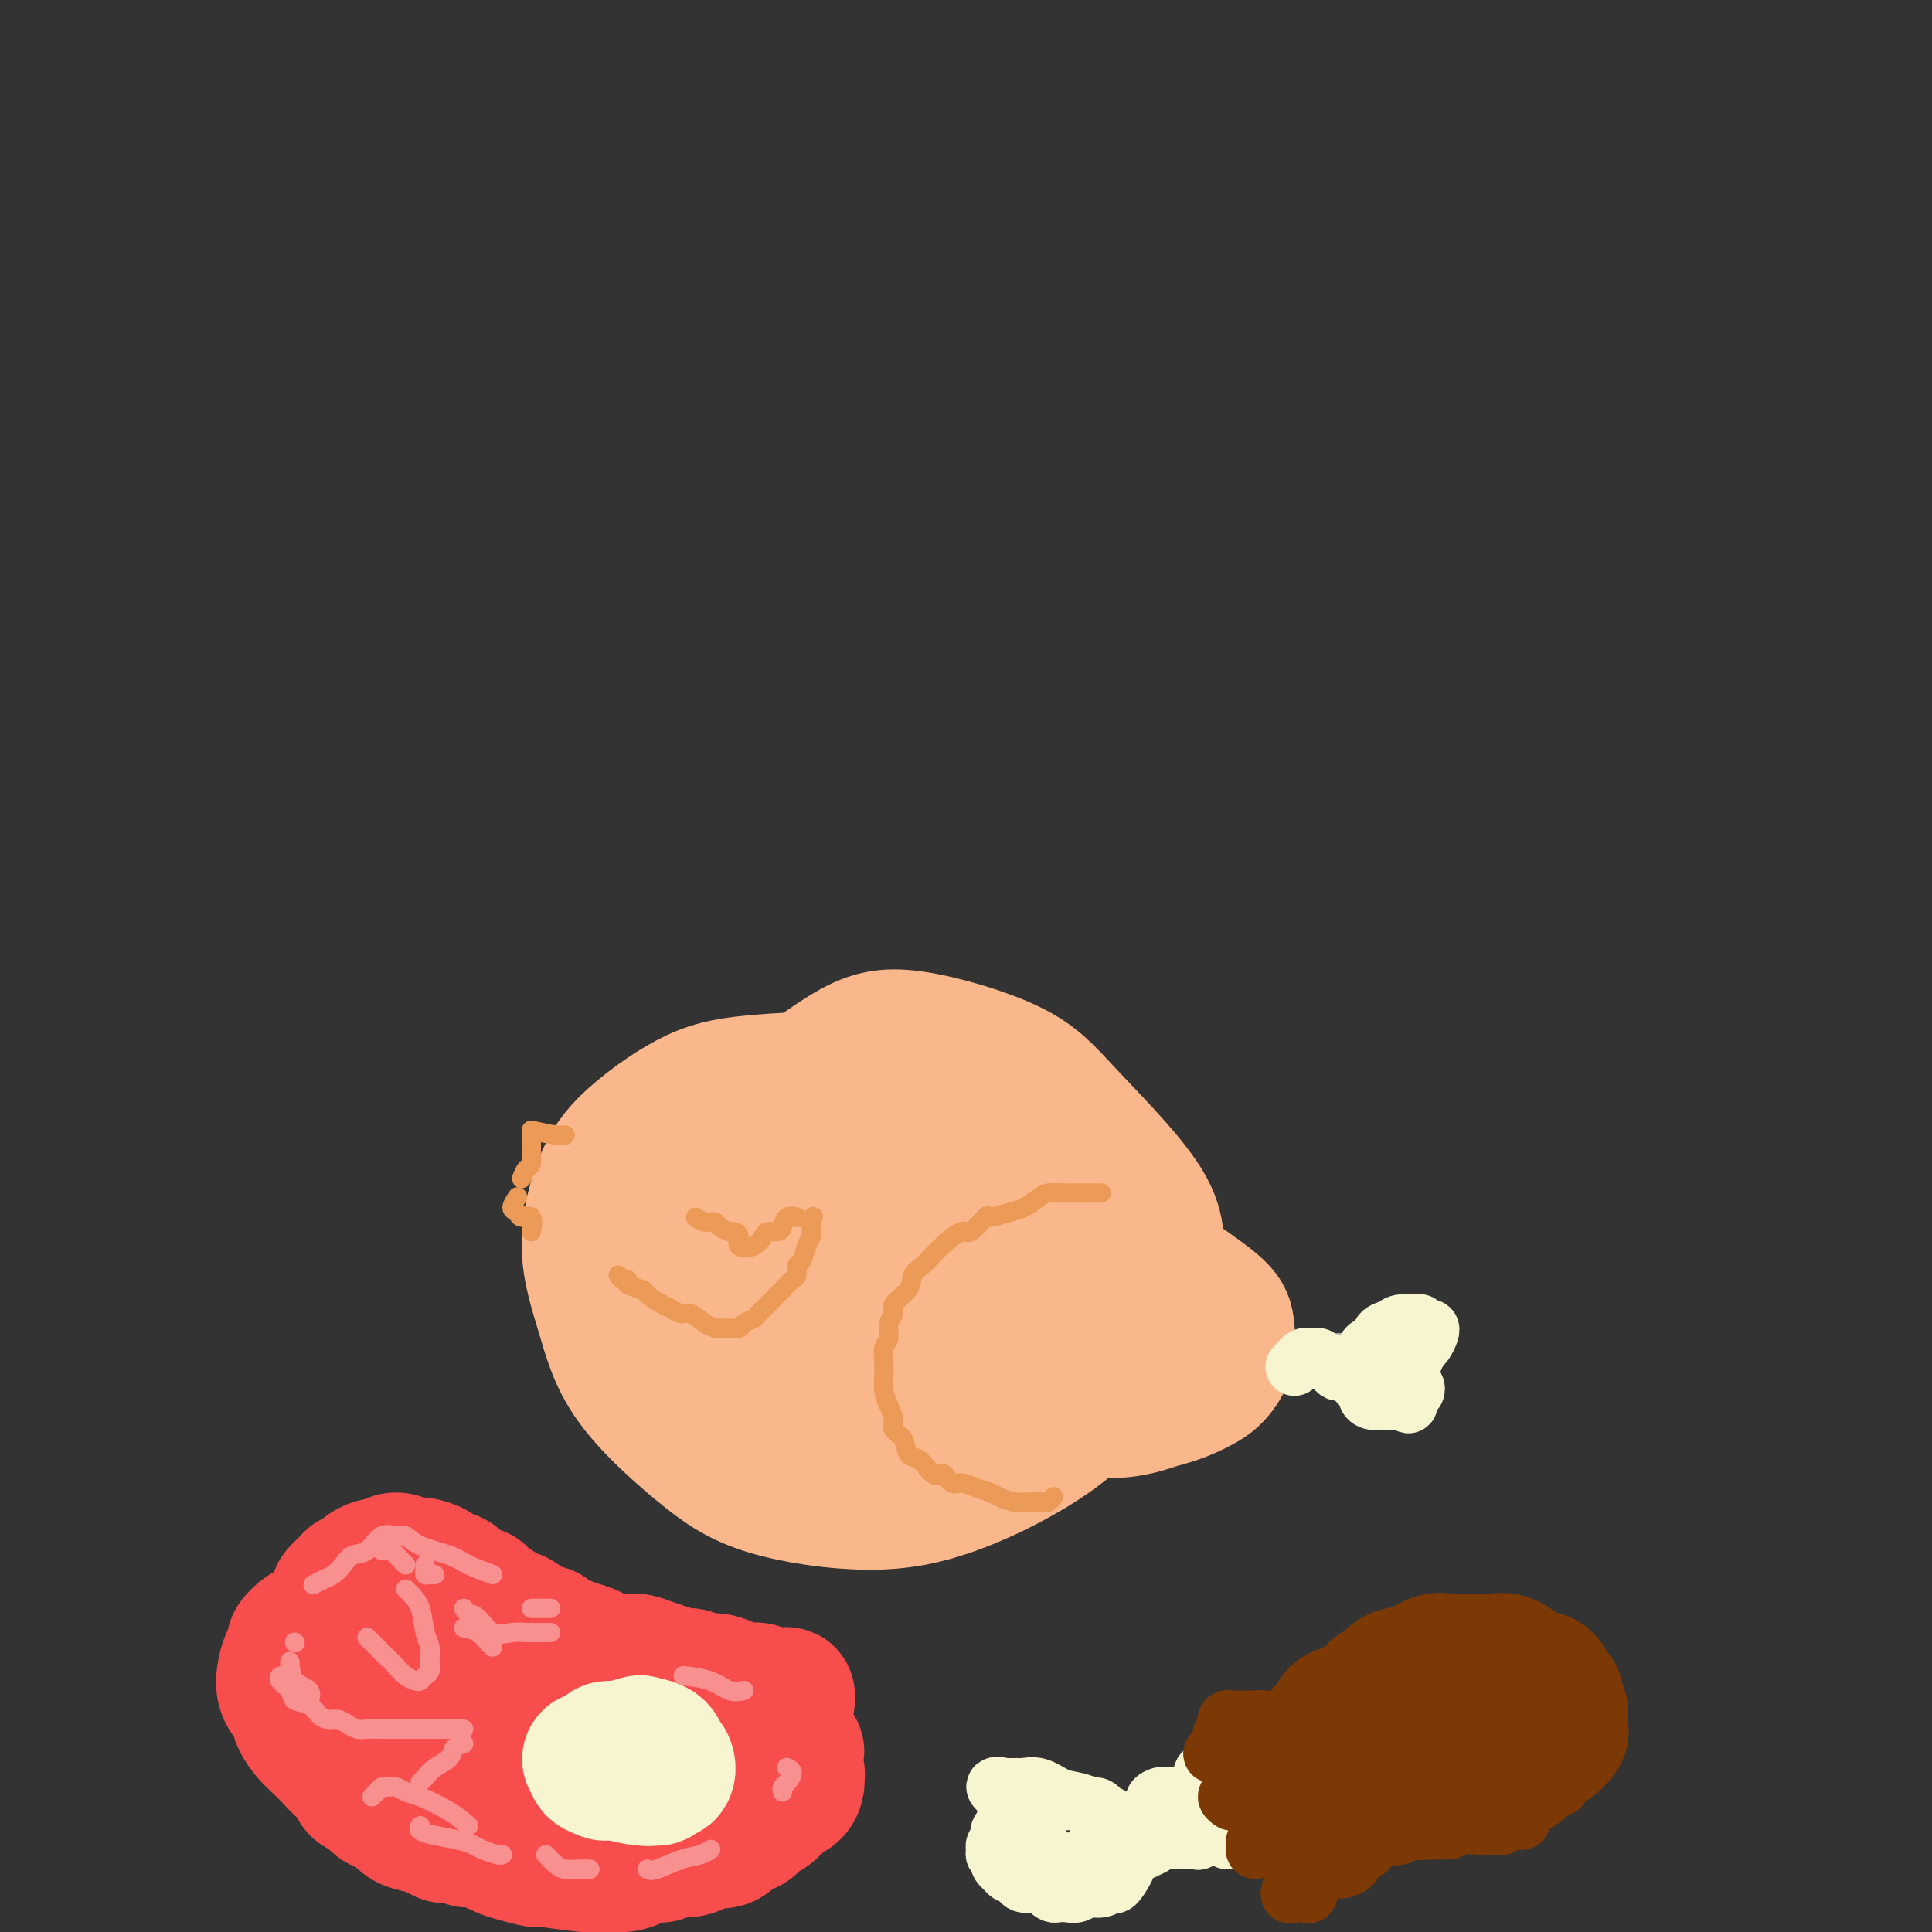 <svg viewBox='0 0 400 400' version='1.1' xmlns='http://www.w3.org/2000/svg' xmlns:xlink='http://www.w3.org/1999/xlink'><rect x="0" y="0" width="400" height="400" fill="#333333" stroke="none"/><g fill='none' stroke='rgb(251,183,140)' stroke-width='28' stroke-linecap='round' stroke-linejoin='round'><path d='M143,267c-0.230,0.248 -0.461,0.496 0,3c0.461,2.504 1.613,7.265 3,11c1.387,3.735 3.007,6.444 7,9c3.993,2.556 10.357,4.960 15,6c4.643,1.040 7.566,0.715 11,0c3.434,-0.715 7.380,-1.820 12,-5c4.620,-3.180 9.914,-8.435 14,-13c4.086,-4.565 6.963,-8.440 10,-12c3.037,-3.560 6.234,-6.806 8,-10c1.766,-3.194 2.100,-6.335 2,-9c-0.100,-2.665 -0.633,-4.855 -3,-7c-2.367,-2.145 -6.567,-4.244 -11,-6c-4.433,-1.756 -9.100,-3.168 -14,-5c-4.900,-1.832 -10.032,-4.083 -17,-5c-6.968,-0.917 -15.772,-0.499 -22,0c-6.228,0.499 -9.881,1.078 -14,3c-4.119,1.922 -8.704,5.185 -12,8c-3.296,2.815 -5.302,5.181 -7,9c-1.698,3.819 -3.086,9.091 -3,14c0.086,4.909 1.646,9.454 3,14c1.354,4.546 2.501,9.093 6,14c3.499,4.907 9.351,10.175 14,14c4.649,3.825 8.097,6.208 14,8c5.903,1.792 14.262,2.991 21,3c6.738,0.009 11.855,-1.174 17,-3c5.145,-1.826 10.319,-4.295 15,-7c4.681,-2.705 8.870,-5.645 12,-9c3.130,-3.355 5.200,-7.126 7,-12c1.800,-4.874 3.331,-10.851 3,-16c-0.331,-5.149 -2.523,-9.471 -5,-14c-2.477,-4.529 -5.238,-9.264 -8,-14'/><path d='M221,236c-3.962,-6.035 -7.367,-7.124 -11,-9c-3.633,-1.876 -7.495,-4.539 -13,-6c-5.505,-1.461 -12.652,-1.721 -18,-1c-5.348,0.721 -8.897,2.421 -13,4c-4.103,1.579 -8.761,3.037 -13,6c-4.239,2.963 -8.061,7.432 -11,11c-2.939,3.568 -4.996,6.237 -6,11c-1.004,4.763 -0.953,11.621 0,17c0.953,5.379 2.810,9.281 5,13c2.190,3.719 4.712,7.256 8,10c3.288,2.744 7.342,4.695 13,6c5.658,1.305 12.921,1.963 19,2c6.079,0.037 10.974,-0.548 16,-2c5.026,-1.452 10.182,-3.771 15,-6c4.818,-2.229 9.298,-4.369 13,-7c3.702,-2.631 6.625,-5.755 9,-10c2.375,-4.245 4.201,-9.612 5,-14c0.799,-4.388 0.572,-7.798 -3,-13c-3.572,-5.202 -10.490,-12.198 -15,-17c-4.510,-4.802 -6.614,-7.410 -12,-10c-5.386,-2.590 -14.055,-5.160 -20,-6c-5.945,-0.840 -9.165,0.052 -14,3c-4.835,2.948 -11.286,7.953 -16,12c-4.714,4.047 -7.693,7.138 -10,11c-2.307,3.862 -3.942,8.497 -4,14c-0.058,5.503 1.463,11.873 3,17c1.537,5.127 3.091,9.009 6,12c2.909,2.991 7.171,5.090 11,6c3.829,0.910 7.223,0.630 11,0c3.777,-0.630 7.936,-1.608 12,-4c4.064,-2.392 8.032,-6.196 12,-10'/><path d='M200,276c2.984,-3.193 4.445,-6.177 6,-9c1.555,-2.823 3.203,-5.486 2,-9c-1.203,-3.514 -5.258,-7.879 -9,-11c-3.742,-3.121 -7.170,-4.999 -11,-6c-3.830,-1.001 -8.061,-1.124 -12,1c-3.939,2.124 -7.587,6.495 -10,10c-2.413,3.505 -3.592,6.146 -4,9c-0.408,2.854 -0.044,5.923 1,8c1.044,2.077 2.770,3.162 6,4c3.230,0.838 7.965,1.429 12,1c4.035,-0.429 7.368,-1.877 10,-3c2.632,-1.123 4.561,-1.922 6,-3c1.439,-1.078 2.387,-2.434 3,-3c0.613,-0.566 0.891,-0.343 0,-1c-0.891,-0.657 -2.951,-2.195 -4,-3c-1.049,-0.805 -1.085,-0.876 -3,0c-1.915,0.876 -5.707,2.700 -8,5c-2.293,2.300 -3.087,5.075 -4,7c-0.913,1.925 -1.946,2.999 -2,4c-0.054,1.001 0.872,1.928 2,3c1.128,1.072 2.457,2.289 4,3c1.543,0.711 3.298,0.918 4,1c0.702,0.082 0.351,0.041 0,0'/><path d='M213,267c-2.001,1.123 -4.003,2.247 -6,3c-1.997,0.753 -3.990,1.136 -5,2c-1.010,0.864 -1.036,2.207 -1,4c0.036,1.793 0.134,4.034 2,6c1.866,1.966 5.501,3.656 9,5c3.499,1.344 6.864,2.340 10,3c3.136,0.660 6.043,0.982 9,1c2.957,0.018 5.962,-0.268 9,-1c3.038,-0.732 6.108,-1.910 8,-3c1.892,-1.090 2.606,-2.091 3,-3c0.394,-0.909 0.468,-1.725 0,-3c-0.468,-1.275 -1.478,-3.009 -3,-5c-1.522,-1.991 -3.554,-4.240 -7,-6c-3.446,-1.760 -8.305,-3.030 -12,-4c-3.695,-0.970 -6.227,-1.641 -9,-2c-2.773,-0.359 -5.787,-0.408 -9,0c-3.213,0.408 -6.624,1.273 -9,2c-2.376,0.727 -3.718,1.318 -5,2c-1.282,0.682 -2.506,1.457 -3,3c-0.494,1.543 -0.260,3.855 1,6c1.260,2.145 3.544,4.125 6,6c2.456,1.875 5.084,3.646 8,5c2.916,1.354 6.122,2.292 10,3c3.878,0.708 8.430,1.188 12,1c3.570,-0.188 6.158,-1.043 9,-2c2.842,-0.957 5.937,-2.014 8,-3c2.063,-0.986 3.094,-1.899 4,-3c0.906,-1.101 1.686,-2.388 2,-4c0.314,-1.612 0.161,-3.549 0,-5c-0.161,-1.451 -0.332,-2.414 -2,-4c-1.668,-1.586 -4.834,-3.793 -8,-6'/><path d='M244,265c-2.838,-1.557 -5.931,-2.451 -9,-3c-3.069,-0.549 -6.112,-0.754 -10,-1c-3.888,-0.246 -8.621,-0.532 -12,0c-3.379,0.532 -5.406,1.882 -7,3c-1.594,1.118 -2.756,2.005 -4,3c-1.244,0.995 -2.570,2.100 -3,3c-0.430,0.900 0.036,1.597 1,3c0.964,1.403 2.427,3.514 4,5c1.573,1.486 3.257,2.347 5,3c1.743,0.653 3.546,1.099 5,1c1.454,-0.099 2.558,-0.743 3,-1c0.442,-0.257 0.221,-0.129 0,0'/></g>
<g fill='none' stroke='rgb(186,187,187)' stroke-width='4' stroke-linecap='round' stroke-linejoin='round'><path d='M268,283c0.464,0.424 0.928,0.848 1,1c0.072,0.152 -0.247,0.030 0,0c0.247,-0.030 1.060,0.030 2,0c0.940,-0.030 2.007,-0.150 3,0c0.993,0.150 1.914,0.569 3,1c1.086,0.431 2.338,0.874 3,1c0.662,0.126 0.733,-0.065 1,0c0.267,0.065 0.728,0.385 1,0c0.272,-0.385 0.353,-1.476 0,-2c-0.353,-0.524 -1.141,-0.480 -2,-1c-0.859,-0.520 -1.790,-1.603 -3,-2c-1.210,-0.397 -2.699,-0.106 -4,0c-1.301,0.106 -2.412,0.029 -3,0c-0.588,-0.029 -0.652,-0.009 -1,0c-0.348,0.009 -0.980,0.007 -1,0c-0.020,-0.007 0.574,-0.020 1,0c0.426,0.020 0.686,0.072 1,0c0.314,-0.072 0.682,-0.267 2,0c1.318,0.267 3.587,0.997 5,1c1.413,0.003 1.970,-0.720 3,-1c1.030,-0.280 2.533,-0.117 3,0c0.467,0.117 -0.104,0.189 0,0c0.104,-0.189 0.882,-0.639 1,-1c0.118,-0.361 -0.423,-0.633 -1,-1c-0.577,-0.367 -1.189,-0.827 -2,-1c-0.811,-0.173 -1.819,-0.057 -3,0c-1.181,0.057 -2.535,0.057 -4,0c-1.465,-0.057 -3.042,-0.170 -4,0c-0.958,0.170 -1.296,0.623 -2,1c-0.704,0.377 -1.772,0.679 -2,1c-0.228,0.321 0.386,0.660 1,1'/><path d='M267,281c-2.051,0.414 -0.180,-0.051 1,0c1.180,0.051 1.669,0.618 3,1c1.331,0.382 3.505,0.578 5,1c1.495,0.422 2.311,1.070 3,1c0.689,-0.070 1.252,-0.859 2,-1c0.748,-0.141 1.680,0.365 2,0c0.320,-0.365 0.027,-1.601 0,-2c-0.027,-0.399 0.210,0.041 0,0c-0.210,-0.041 -0.869,-0.561 -2,-1c-1.131,-0.439 -2.734,-0.797 -4,-1c-1.266,-0.203 -2.195,-0.250 -3,0c-0.805,0.250 -1.486,0.798 -2,1c-0.514,0.202 -0.861,0.058 -1,0c-0.139,-0.058 -0.069,-0.029 0,0'/><path d='M289,278c-0.033,-0.090 -0.066,-0.180 0,0c0.066,0.180 0.231,0.630 0,1c-0.231,0.370 -0.857,0.661 -1,1c-0.143,0.339 0.198,0.725 0,1c-0.198,0.275 -0.936,0.438 -1,1c-0.064,0.562 0.546,1.523 1,2c0.454,0.477 0.752,0.470 1,1c0.248,0.530 0.446,1.597 1,2c0.554,0.403 1.466,0.143 2,0c0.534,-0.143 0.692,-0.170 1,0c0.308,0.170 0.765,0.536 1,0c0.235,-0.536 0.247,-1.973 0,-3c-0.247,-1.027 -0.753,-1.645 -1,-2c-0.247,-0.355 -0.234,-0.448 -1,-1c-0.766,-0.552 -2.312,-1.565 -3,-2c-0.688,-0.435 -0.517,-0.294 -1,0c-0.483,0.294 -1.620,0.741 -2,1c-0.380,0.259 -0.001,0.331 0,1c0.001,0.669 -0.374,1.935 0,3c0.374,1.065 1.497,1.928 2,3c0.503,1.072 0.387,2.353 1,3c0.613,0.647 1.955,0.662 3,1c1.045,0.338 1.794,1.000 2,1c0.206,0.000 -0.132,-0.662 0,-1c0.132,-0.338 0.735,-0.353 1,-1c0.265,-0.647 0.191,-1.925 0,-3c-0.191,-1.075 -0.499,-1.945 -1,-3c-0.501,-1.055 -1.196,-2.293 -2,-3c-0.804,-0.707 -1.716,-0.883 -3,-1c-1.284,-0.117 -2.938,-0.176 -4,0c-1.062,0.176 -1.531,0.588 -2,1'/><path d='M283,281c-1.549,0.172 -0.922,0.603 -1,1c-0.078,0.397 -0.861,0.762 -1,1c-0.139,0.238 0.367,0.351 1,1c0.633,0.649 1.393,1.834 2,3c0.607,1.166 1.062,2.311 2,3c0.938,0.689 2.358,0.921 3,1c0.642,0.079 0.507,0.004 1,0c0.493,-0.004 1.613,0.062 2,0c0.387,-0.062 0.040,-0.251 0,-1c-0.040,-0.749 0.226,-2.058 0,-3c-0.226,-0.942 -0.946,-1.515 -2,-2c-1.054,-0.485 -2.442,-0.881 -3,-1c-0.558,-0.119 -0.285,0.037 -1,0c-0.715,-0.037 -2.419,-0.269 -3,0c-0.581,0.269 -0.038,1.038 0,2c0.038,0.962 -0.428,2.116 0,3c0.428,0.884 1.750,1.498 3,2c1.250,0.502 2.427,0.893 3,1c0.573,0.107 0.541,-0.070 1,0c0.459,0.070 1.410,0.387 2,0c0.590,-0.387 0.821,-1.477 1,-2c0.179,-0.523 0.307,-0.480 0,-1c-0.307,-0.520 -1.049,-1.603 -2,-2c-0.951,-0.397 -2.111,-0.106 -3,0c-0.889,0.106 -1.509,0.029 -2,0c-0.491,-0.029 -0.855,-0.008 -1,0c-0.145,0.008 -0.073,0.004 0,0'/><path d='M288,279c-0.684,0.310 -1.367,0.619 -2,1c-0.633,0.381 -1.214,0.832 -1,1c0.214,0.168 1.224,0.051 2,0c0.776,-0.051 1.318,-0.037 2,0c0.682,0.037 1.504,0.097 2,0c0.496,-0.097 0.667,-0.352 1,-1c0.333,-0.648 0.828,-1.690 1,-2c0.172,-0.310 0.020,0.112 0,0c-0.020,-0.112 0.093,-0.758 0,-1c-0.093,-0.242 -0.393,-0.078 -1,0c-0.607,0.078 -1.522,0.072 -2,0c-0.478,-0.072 -0.518,-0.209 -1,0c-0.482,0.209 -1.405,0.763 -2,1c-0.595,0.237 -0.861,0.157 -1,0c-0.139,-0.157 -0.150,-0.391 0,0c0.150,0.391 0.460,1.408 1,2c0.540,0.592 1.310,0.758 2,1c0.690,0.242 1.299,0.559 2,1c0.701,0.441 1.495,1.005 2,1c0.505,-0.005 0.721,-0.578 1,-1c0.279,-0.422 0.622,-0.691 1,-1c0.378,-0.309 0.790,-0.658 1,-1c0.210,-0.342 0.218,-0.676 0,-1c-0.218,-0.324 -0.661,-0.636 -1,-1c-0.339,-0.364 -0.576,-0.778 -1,-1c-0.424,-0.222 -1.037,-0.252 -2,0c-0.963,0.252 -2.275,0.786 -3,1c-0.725,0.214 -0.862,0.107 -1,0'/><path d='M288,278c-1.533,-0.049 -1.866,-0.171 -2,0c-0.134,0.171 -0.067,0.635 0,1c0.067,0.365 0.136,0.631 0,1c-0.136,0.369 -0.478,0.842 0,1c0.478,0.158 1.774,0.000 3,0c1.226,-0.000 2.381,0.158 3,0c0.619,-0.158 0.701,-0.630 1,-1c0.299,-0.370 0.817,-0.636 1,-1c0.183,-0.364 0.033,-0.827 0,-1c-0.033,-0.173 0.051,-0.058 0,0c-0.051,0.058 -0.238,0.058 -1,0c-0.762,-0.058 -2.099,-0.173 -3,0c-0.901,0.173 -1.365,0.634 -2,1c-0.635,0.366 -1.440,0.637 -2,1c-0.560,0.363 -0.874,0.818 -1,1c-0.126,0.182 -0.063,0.091 0,0'/></g>
<g fill='none' stroke='rgb(236,154,87)' stroke-width='4' stroke-linecap='round' stroke-linejoin='round'><path d='M228,247c-1.503,0.001 -3.007,0.002 -4,0c-0.993,-0.002 -1.477,-0.008 -2,0c-0.523,0.008 -1.086,0.029 -2,0c-0.914,-0.029 -2.179,-0.108 -3,0c-0.821,0.108 -1.198,0.404 -2,1c-0.802,0.596 -2.029,1.492 -3,2c-0.971,0.508 -1.686,0.627 -3,1c-1.314,0.373 -3.227,0.999 -4,1c-0.773,0.001 -0.406,-0.625 -1,0c-0.594,0.625 -2.151,2.499 -3,3c-0.849,0.501 -0.991,-0.372 -2,0c-1.009,0.372 -2.884,1.989 -4,3c-1.116,1.011 -1.474,1.415 -2,2c-0.526,0.585 -1.222,1.350 -2,2c-0.778,0.650 -1.638,1.184 -2,2c-0.362,0.816 -0.225,1.913 -1,3c-0.775,1.087 -2.460,2.163 -3,3c-0.540,0.837 0.065,1.434 0,2c-0.065,0.566 -0.802,1.099 -1,2c-0.198,0.901 0.142,2.170 0,3c-0.142,0.830 -0.768,1.222 -1,2c-0.232,0.778 -0.072,1.941 0,3c0.072,1.059 0.056,2.013 0,3c-0.056,0.987 -0.152,2.006 0,3c0.152,0.994 0.551,1.962 1,3c0.449,1.038 0.949,2.147 1,3c0.051,0.853 -0.348,1.450 0,2c0.348,0.550 1.444,1.055 2,2c0.556,0.945 0.573,2.331 1,3c0.427,0.669 1.265,0.620 2,1c0.735,0.380 1.368,1.190 2,2'/><path d='M192,304c1.973,2.577 2.405,1.019 3,1c0.595,-0.019 1.352,1.500 2,2c0.648,0.500 1.189,-0.020 2,0c0.811,0.020 1.894,0.580 3,1c1.106,0.420 2.235,0.701 3,1c0.765,0.299 1.164,0.616 2,1c0.836,0.384 2.108,0.836 3,1c0.892,0.164 1.406,0.040 2,0c0.594,-0.040 1.270,0.003 2,0c0.730,-0.003 1.515,-0.052 2,0c0.485,0.052 0.669,0.206 1,0c0.331,-0.206 0.809,-0.773 1,-1c0.191,-0.227 0.096,-0.113 0,0'/><path d='M128,264c0.286,0.446 0.571,0.892 1,1c0.429,0.108 1.000,-0.122 1,0c-0.000,0.122 -0.572,0.596 0,1c0.572,0.404 2.289,0.740 3,1c0.711,0.260 0.416,0.446 1,1c0.584,0.554 2.047,1.475 3,2c0.953,0.525 1.397,0.652 2,1c0.603,0.348 1.364,0.916 2,1c0.636,0.084 1.145,-0.317 2,0c0.855,0.317 2.055,1.353 3,2c0.945,0.647 1.633,0.906 2,1c0.367,0.094 0.412,0.022 1,0c0.588,-0.022 1.720,0.005 2,0c0.280,-0.005 -0.290,-0.043 0,0c0.290,0.043 1.440,0.166 2,0c0.560,-0.166 0.530,-0.621 1,-1c0.470,-0.379 1.439,-0.683 2,-1c0.561,-0.317 0.713,-0.647 1,-1c0.287,-0.353 0.710,-0.729 1,-1c0.290,-0.271 0.446,-0.439 1,-1c0.554,-0.561 1.507,-1.517 2,-2c0.493,-0.483 0.528,-0.495 1,-1c0.472,-0.505 1.383,-1.504 2,-2c0.617,-0.496 0.940,-0.490 1,-1c0.060,-0.510 -0.141,-1.536 0,-2c0.141,-0.464 0.626,-0.365 1,-1c0.374,-0.635 0.636,-2.005 1,-3c0.364,-0.995 0.829,-1.614 1,-2c0.171,-0.386 0.049,-0.539 0,-1c-0.049,-0.461 -0.024,-1.231 0,-2'/><path d='M168,253c0.667,-2.000 0.333,-1.000 0,0'/><path d='M144,252c0.634,0.445 1.269,0.889 2,1c0.731,0.111 1.559,-0.112 2,0c0.441,0.112 0.494,0.559 1,1c0.506,0.441 1.466,0.876 2,1c0.534,0.124 0.644,-0.064 1,0c0.356,0.064 0.959,0.381 1,1c0.041,0.619 -0.480,1.539 0,2c0.480,0.461 1.960,0.461 3,0c1.040,-0.461 1.639,-1.385 2,-2c0.361,-0.615 0.482,-0.921 1,-1c0.518,-0.079 1.432,0.070 2,0c0.568,-0.070 0.792,-0.359 1,-1c0.208,-0.641 0.402,-1.634 1,-2c0.598,-0.366 1.599,-0.105 2,0c0.401,0.105 0.200,0.052 0,0'/><path d='M110,255c0.206,-1.294 0.413,-2.589 0,-3c-0.413,-0.411 -1.445,0.061 -2,0c-0.555,-0.061 -0.633,-0.656 -1,-1c-0.367,-0.344 -1.022,-0.439 -1,-1c0.022,-0.561 0.721,-1.589 1,-2c0.279,-0.411 0.140,-0.206 0,0'/><path d='M108,244c0.309,-0.788 0.619,-1.577 1,-2c0.381,-0.423 0.834,-0.481 1,-1c0.166,-0.519 0.044,-1.498 0,-2c-0.044,-0.502 -0.012,-0.526 0,-1c0.012,-0.474 0.003,-1.397 0,-2c-0.003,-0.603 -0.001,-0.887 0,-1c0.001,-0.113 0.000,-0.057 0,0'/><path d='M110,234c1.889,0.422 3.778,0.844 5,1c1.222,0.156 1.778,0.044 2,0c0.222,-0.044 0.111,-0.022 0,0'/></g>
<g fill='none' stroke='rgb(248,77,77)' stroke-width='28' stroke-linecap='round' stroke-linejoin='round'><path d='M85,371c-0.431,0.542 -0.863,1.085 -1,1c-0.137,-0.085 0.020,-0.796 0,-1c-0.020,-0.204 -0.218,0.100 -1,0c-0.782,-0.100 -2.149,-0.604 -3,-1c-0.851,-0.396 -1.185,-0.685 -2,-1c-0.815,-0.315 -2.109,-0.655 -3,-1c-0.891,-0.345 -1.379,-0.697 -2,-1c-0.621,-0.303 -1.375,-0.559 -2,-1c-0.625,-0.441 -1.122,-1.066 -2,-2c-0.878,-0.934 -2.138,-2.178 -3,-3c-0.862,-0.822 -1.328,-1.224 -2,-2c-0.672,-0.776 -1.550,-1.926 -2,-3c-0.450,-1.074 -0.470,-2.070 -1,-3c-0.530,-0.930 -1.569,-1.792 -2,-3c-0.431,-1.208 -0.253,-2.762 0,-4c0.253,-1.238 0.580,-2.162 1,-3c0.420,-0.838 0.931,-1.591 1,-2c0.069,-0.409 -0.305,-0.474 0,-1c0.305,-0.526 1.288,-1.514 2,-2c0.712,-0.486 1.153,-0.470 2,-1c0.847,-0.530 2.098,-1.607 3,-2c0.902,-0.393 1.453,-0.102 2,0c0.547,0.102 1.091,0.016 2,0c0.909,-0.016 2.183,0.037 3,0c0.817,-0.037 1.178,-0.165 2,0c0.822,0.165 2.106,0.621 3,1c0.894,0.379 1.398,0.680 2,1c0.602,0.320 1.301,0.660 2,1'/><path d='M84,338c3.010,0.885 2.536,1.599 3,2c0.464,0.401 1.868,0.489 3,1c1.132,0.511 1.993,1.445 3,2c1.007,0.555 2.159,0.730 3,1c0.841,0.270 1.370,0.636 2,1c0.630,0.364 1.361,0.725 2,1c0.639,0.275 1.186,0.465 2,1c0.814,0.535 1.896,1.415 3,2c1.104,0.585 2.229,0.875 3,1c0.771,0.125 1.186,0.085 2,0c0.814,-0.085 2.027,-0.215 3,0c0.973,0.215 1.705,0.776 2,1c0.295,0.224 0.152,0.113 1,0c0.848,-0.113 2.688,-0.226 4,0c1.312,0.226 2.097,0.793 3,1c0.903,0.207 1.925,0.055 3,0c1.075,-0.055 2.202,-0.015 3,0c0.798,0.015 1.266,0.003 2,0c0.734,-0.003 1.734,0.002 3,0c1.266,-0.002 2.798,-0.012 4,0c1.202,0.012 2.072,0.045 3,0c0.928,-0.045 1.912,-0.167 3,0c1.088,0.167 2.278,0.622 3,1c0.722,0.378 0.975,0.680 2,1c1.025,0.320 2.823,0.658 4,1c1.177,0.342 1.734,0.687 2,1c0.266,0.313 0.243,0.595 1,1c0.757,0.405 2.296,0.933 3,1c0.704,0.067 0.574,-0.328 1,0c0.426,0.328 1.407,1.379 2,2c0.593,0.621 0.796,0.810 1,1'/><path d='M163,361c3.182,1.835 1.638,1.923 1,2c-0.638,0.077 -0.369,0.143 0,1c0.369,0.857 0.838,2.506 1,3c0.162,0.494 0.017,-0.167 0,0c-0.017,0.167 0.095,1.162 0,2c-0.095,0.838 -0.396,1.519 -1,2c-0.604,0.481 -1.513,0.764 -2,1c-0.487,0.236 -0.554,0.427 -1,1c-0.446,0.573 -1.271,1.528 -2,2c-0.729,0.472 -1.363,0.460 -2,1c-0.637,0.540 -1.277,1.633 -2,2c-0.723,0.367 -1.530,0.010 -2,0c-0.470,-0.010 -0.604,0.327 -1,1c-0.396,0.673 -1.054,1.682 -2,2c-0.946,0.318 -2.179,-0.054 -3,0c-0.821,0.054 -1.230,0.536 -2,1c-0.770,0.464 -1.900,0.912 -3,1c-1.100,0.088 -2.169,-0.183 -3,0c-0.831,0.183 -1.423,0.819 -2,1c-0.577,0.181 -1.139,-0.094 -2,0c-0.861,0.094 -2.021,0.557 -3,1c-0.979,0.443 -1.775,0.866 -3,1c-1.225,0.134 -2.877,-0.020 -4,0c-1.123,0.020 -1.717,0.213 -4,0c-2.283,-0.213 -6.255,-0.833 -8,-1c-1.745,-0.167 -1.261,0.120 -2,0c-0.739,-0.120 -2.699,-0.648 -4,-1c-1.301,-0.352 -1.943,-0.529 -3,-1c-1.057,-0.471 -2.528,-1.235 -4,-2'/><path d='M100,381c-5.010,-0.709 -3.036,0.017 -3,0c0.036,-0.017 -1.867,-0.777 -3,-1c-1.133,-0.223 -1.497,0.091 -2,0c-0.503,-0.091 -1.146,-0.588 -2,-1c-0.854,-0.412 -1.920,-0.739 -3,-1c-1.080,-0.261 -2.176,-0.455 -3,-1c-0.824,-0.545 -1.376,-1.440 -2,-2c-0.624,-0.560 -1.319,-0.787 -2,-1c-0.681,-0.213 -1.348,-0.414 -2,-1c-0.652,-0.586 -1.288,-1.558 -2,-2c-0.712,-0.442 -1.501,-0.356 -2,-1c-0.499,-0.644 -0.709,-2.020 -1,-3c-0.291,-0.980 -0.662,-1.565 -1,-2c-0.338,-0.435 -0.642,-0.721 -1,-1c-0.358,-0.279 -0.768,-0.550 -1,-1c-0.232,-0.450 -0.285,-1.080 0,-2c0.285,-0.920 0.908,-2.131 1,-3c0.092,-0.869 -0.349,-1.395 0,-2c0.349,-0.605 1.487,-1.287 2,-2c0.513,-0.713 0.402,-1.457 1,-2c0.598,-0.543 1.904,-0.884 3,-1c1.096,-0.116 1.981,-0.005 3,0c1.019,0.005 2.172,-0.094 4,0c1.828,0.094 4.332,0.382 6,1c1.668,0.618 2.500,1.566 4,2c1.500,0.434 3.667,0.353 5,1c1.333,0.647 1.832,2.021 3,3c1.168,0.979 3.004,1.561 5,2c1.996,0.439 4.153,0.734 6,1c1.847,0.266 3.385,0.505 5,1c1.615,0.495 3.308,1.248 5,2'/><path d='M123,364c6.060,1.857 4.712,0.499 5,0c0.288,-0.499 2.214,-0.138 4,0c1.786,0.138 3.432,0.052 5,0c1.568,-0.052 3.057,-0.070 4,0c0.943,0.070 1.339,0.227 2,0c0.661,-0.227 1.587,-0.837 2,-1c0.413,-0.163 0.311,0.121 0,0c-0.311,-0.121 -0.832,-0.649 -3,-1c-2.168,-0.351 -5.982,-0.527 -9,-1c-3.018,-0.473 -5.240,-1.244 -8,-2c-2.760,-0.756 -6.059,-1.498 -9,-2c-2.941,-0.502 -5.524,-0.765 -9,-2c-3.476,-1.235 -7.844,-3.441 -11,-5c-3.156,-1.559 -5.101,-2.469 -7,-3c-1.899,-0.531 -3.753,-0.683 -5,-1c-1.247,-0.317 -1.886,-0.800 -2,-1c-0.114,-0.200 0.296,-0.118 0,0c-0.296,0.118 -1.297,0.271 -1,0c0.297,-0.271 1.891,-0.968 3,-1c1.109,-0.032 1.733,0.600 3,1c1.267,0.400 3.176,0.568 5,1c1.824,0.432 3.562,1.128 6,2c2.438,0.872 5.577,1.918 8,3c2.423,1.082 4.130,2.199 6,3c1.870,0.801 3.903,1.287 6,2c2.097,0.713 4.257,1.654 6,2c1.743,0.346 3.069,0.099 4,0c0.931,-0.099 1.465,-0.049 2,0'/><path d='M130,358c8.244,1.979 4.354,0.427 3,0c-1.354,-0.427 -0.172,0.270 0,0c0.172,-0.270 -0.665,-1.506 -1,-2c-0.335,-0.494 -0.167,-0.247 0,0'/><path d='M71,339c-0.415,-0.030 -0.829,-0.060 -1,0c-0.171,0.060 -0.098,0.210 0,0c0.098,-0.210 0.222,-0.781 0,-1c-0.222,-0.219 -0.791,-0.086 -1,0c-0.209,0.086 -0.057,0.126 0,0c0.057,-0.126 0.020,-0.419 0,-1c-0.020,-0.581 -0.021,-1.450 0,-2c0.021,-0.550 0.065,-0.781 0,-1c-0.065,-0.219 -0.239,-0.427 0,-1c0.239,-0.573 0.890,-1.511 1,-2c0.110,-0.489 -0.320,-0.530 0,-1c0.320,-0.470 1.389,-1.370 2,-2c0.611,-0.630 0.765,-0.991 1,-1c0.235,-0.009 0.551,0.332 1,0c0.449,-0.332 1.030,-1.339 2,-2c0.970,-0.661 2.327,-0.977 3,-1c0.673,-0.023 0.661,0.245 1,0c0.339,-0.245 1.031,-1.005 2,-1c0.969,0.005 2.217,0.774 3,1c0.783,0.226 1.100,-0.090 2,0c0.900,0.090 2.381,0.588 3,1c0.619,0.412 0.374,0.740 1,1c0.626,0.260 2.124,0.453 3,1c0.876,0.547 1.132,1.447 2,2c0.868,0.553 2.350,0.759 3,1c0.650,0.241 0.470,0.516 1,1c0.530,0.484 1.770,1.176 3,2c1.230,0.824 2.448,1.779 3,2c0.552,0.221 0.437,-0.291 1,0c0.563,0.291 1.806,1.386 3,2c1.194,0.614 2.341,0.747 3,1c0.659,0.253 0.829,0.627 1,1'/><path d='M114,339c5.266,2.654 2.430,1.289 2,1c-0.430,-0.289 1.548,0.497 3,1c1.452,0.503 2.380,0.722 3,1c0.620,0.278 0.931,0.613 2,1c1.069,0.387 2.894,0.824 4,1c1.106,0.176 1.493,0.090 2,0c0.507,-0.090 1.133,-0.183 2,0c0.867,0.183 1.975,0.641 3,1c1.025,0.359 1.968,0.617 3,1c1.032,0.383 2.153,0.890 3,1c0.847,0.110 1.422,-0.177 2,0c0.578,0.177 1.161,0.818 2,1c0.839,0.182 1.934,-0.096 3,0c1.066,0.096 2.105,0.565 3,1c0.895,0.435 1.648,0.835 2,1c0.352,0.165 0.305,0.096 1,0c0.695,-0.096 2.134,-0.218 3,0c0.866,0.218 1.160,0.777 2,1c0.840,0.223 2.225,0.111 3,0c0.775,-0.111 0.939,-0.222 1,0c0.061,0.222 0.017,0.778 0,1c-0.017,0.222 -0.009,0.111 0,0'/><path d='M140,363c-0.679,0.415 -1.358,0.829 -1,1c0.358,0.171 1.751,0.097 3,0c1.249,-0.097 2.352,-0.219 3,0c0.648,0.219 0.839,0.777 2,1c1.161,0.223 3.291,0.111 4,0c0.709,-0.111 -0.001,-0.222 0,0c0.001,0.222 0.715,0.778 1,1c0.285,0.222 0.143,0.111 0,0'/></g>
<g fill='none' stroke='rgb(247,245,208)' stroke-width='28' stroke-linecap='round' stroke-linejoin='round'><path d='M128,365c0.040,0.302 0.081,0.604 0,1c-0.081,0.396 -0.283,0.886 0,1c0.283,0.114 1.050,-0.150 2,0c0.950,0.150 2.084,0.713 3,1c0.916,0.287 1.615,0.299 2,0c0.385,-0.299 0.456,-0.910 1,-1c0.544,-0.090 1.560,0.340 2,0c0.440,-0.340 0.304,-1.451 0,-2c-0.304,-0.549 -0.774,-0.535 -1,-1c-0.226,-0.465 -0.207,-1.407 -1,-2c-0.793,-0.593 -2.398,-0.836 -3,-1c-0.602,-0.164 -0.200,-0.247 -1,0c-0.800,0.247 -2.800,0.826 -4,1c-1.200,0.174 -1.600,-0.056 -2,0c-0.400,0.056 -0.801,0.397 -1,1c-0.199,0.603 -0.195,1.468 0,2c0.195,0.532 0.582,0.731 1,1c0.418,0.269 0.868,0.609 2,1c1.132,0.391 2.948,0.833 4,1c1.052,0.167 1.341,0.061 2,0c0.659,-0.061 1.687,-0.075 2,0c0.313,0.075 -0.089,0.241 0,0c0.089,-0.241 0.669,-0.888 1,-1c0.331,-0.112 0.413,0.310 0,0c-0.413,-0.310 -1.323,-1.351 -2,-2c-0.677,-0.649 -1.123,-0.906 -2,-1c-0.877,-0.094 -2.185,-0.025 -3,0c-0.815,0.025 -1.136,0.007 -2,0c-0.864,-0.007 -2.271,-0.002 -3,0c-0.729,0.002 -0.780,0.001 -1,0c-0.220,-0.001 -0.610,-0.000 -1,0'/><path d='M123,364c-1.824,0.027 -0.384,0.596 0,1c0.384,0.404 -0.289,0.644 0,1c0.289,0.356 1.539,0.826 2,1c0.461,0.174 0.132,0.050 0,0c-0.132,-0.050 -0.066,-0.025 0,0'/></g>
<g fill='none' stroke='rgb(249,144,144)' stroke-width='4' stroke-linecap='round' stroke-linejoin='round'><path d='M96,358c-0.320,-0.000 -0.641,-0.000 -1,0c-0.359,0.000 -0.758,0.000 -1,0c-0.242,-0.000 -0.329,-0.000 -1,0c-0.671,0.000 -1.926,0.000 -3,0c-1.074,-0.000 -1.968,-0.000 -3,0c-1.032,0.000 -2.202,0.001 -3,0c-0.798,-0.001 -1.225,-0.003 -2,0c-0.775,0.003 -1.898,0.011 -3,0c-1.102,-0.011 -2.182,-0.041 -3,0c-0.818,0.041 -1.374,0.153 -2,0c-0.626,-0.153 -1.321,-0.570 -2,-1c-0.679,-0.430 -1.342,-0.874 -2,-1c-0.658,-0.126 -1.313,0.066 -2,0c-0.687,-0.066 -1.407,-0.388 -2,-1c-0.593,-0.612 -1.059,-1.513 -2,-2c-0.941,-0.487 -2.357,-0.562 -3,-1c-0.643,-0.438 -0.513,-1.241 -1,-2c-0.487,-0.759 -1.593,-1.474 -2,-2c-0.407,-0.526 -0.116,-0.865 0,-1c0.116,-0.135 0.058,-0.068 0,0'/><path d='M61,340c0.000,0.000 0.100,0.100 0.1,0.1'/><path d='M76,339c0.667,0.665 1.334,1.331 2,2c0.666,0.669 1.330,1.343 2,2c0.670,0.657 1.345,1.297 2,2c0.655,0.703 1.290,1.468 2,2c0.710,0.532 1.497,0.831 2,1c0.503,0.169 0.724,0.208 1,0c0.276,-0.208 0.607,-0.661 1,-1c0.393,-0.339 0.850,-0.562 1,-1c0.150,-0.438 -0.005,-1.091 0,-2c0.005,-0.909 0.169,-2.076 0,-3c-0.169,-0.924 -0.672,-1.607 -1,-3c-0.328,-1.393 -0.480,-3.497 -1,-5c-0.520,-1.503 -1.409,-2.405 -2,-3c-0.591,-0.595 -0.883,-0.884 -1,-1c-0.117,-0.116 -0.058,-0.058 0,0'/><path d='M79,321c0.362,0.053 0.724,0.105 1,0c0.276,-0.105 0.466,-0.368 1,0c0.534,0.368 1.413,1.368 2,2c0.587,0.632 0.882,0.895 1,1c0.118,0.105 0.059,0.053 0,0'/><path d='M96,337c1.071,0.226 2.143,0.452 3,1c0.857,0.548 1.500,1.417 2,2c0.500,0.583 0.857,0.881 1,1c0.143,0.119 0.071,0.060 0,0'/><path d='M96,361c-0.809,0.243 -1.618,0.485 -2,1c-0.382,0.515 -0.337,1.301 -1,2c-0.663,0.699 -2.033,1.311 -3,2c-0.967,0.689 -1.529,1.455 -2,2c-0.471,0.545 -0.849,0.870 -1,1c-0.151,0.130 -0.076,0.065 0,0'/><path d='M87,378c-0.210,0.333 -0.419,0.666 0,1c0.419,0.334 1.468,0.668 3,1c1.532,0.332 3.549,0.663 5,1c1.451,0.337 2.336,0.679 3,1c0.664,0.321 1.106,0.622 2,1c0.894,0.378 2.241,0.832 3,1c0.759,0.168 0.931,0.048 1,0c0.069,-0.048 0.034,-0.024 0,0'/><path d='M97,378c-1.090,-0.950 -2.180,-1.901 -4,-3c-1.820,-1.099 -4.372,-2.348 -6,-3c-1.628,-0.652 -2.334,-0.708 -3,-1c-0.666,-0.292 -1.292,-0.821 -2,-1c-0.708,-0.179 -1.496,-0.009 -2,0c-0.504,0.009 -0.723,-0.142 -1,0c-0.277,0.142 -0.613,0.577 -1,1c-0.387,0.423 -0.825,0.835 -1,1c-0.175,0.165 -0.088,0.082 0,0'/><path d='M113,384c0.694,0.732 1.387,1.464 2,2c0.613,0.536 1.145,0.876 2,1c0.855,0.124 2.033,0.033 3,0c0.967,-0.033 1.722,-0.009 2,0c0.278,0.009 0.079,0.003 0,0c-0.079,-0.003 -0.040,-0.001 0,0'/><path d='M134,387c0.384,0.204 0.769,0.408 2,0c1.231,-0.408 3.309,-1.429 5,-2c1.691,-0.571 2.994,-0.692 4,-1c1.006,-0.308 1.716,-0.802 2,-1c0.284,-0.198 0.142,-0.099 0,0'/><path d='M162,371c-0.075,-0.362 -0.150,-0.724 0,-1c0.150,-0.276 0.525,-0.466 1,-1c0.475,-0.534 1.051,-1.413 1,-2c-0.051,-0.587 -0.729,-0.882 -1,-1c-0.271,-0.118 -0.136,-0.059 0,0'/><path d='M154,350c-0.964,0.196 -1.929,0.393 -3,0c-1.071,-0.393 -2.250,-1.375 -4,-2c-1.750,-0.625 -4.071,-0.893 -5,-1c-0.929,-0.107 -0.464,-0.054 0,0'/><path d='M114,338c-0.034,-0.006 -0.067,-0.012 -1,0c-0.933,0.012 -2.764,0.043 -4,0c-1.236,-0.043 -1.876,-0.159 -3,0c-1.124,0.159 -2.732,0.592 -4,0c-1.268,-0.592 -2.196,-2.210 -3,-3c-0.804,-0.790 -1.486,-0.751 -2,-1c-0.514,-0.249 -0.861,-0.785 -1,-1c-0.139,-0.215 -0.069,-0.107 0,0'/><path d='M90,326c-0.309,-0.022 -0.619,-0.045 -1,0c-0.381,0.045 -0.834,0.156 -1,0c-0.166,-0.156 -0.045,-0.581 0,-1c0.045,-0.419 0.013,-0.834 0,-1c-0.013,-0.166 -0.006,-0.083 0,0'/><path d='M110,333c0.332,0.000 0.663,0.000 1,0c0.337,0.000 0.678,0.000 1,0c0.322,0.000 0.625,0.000 1,0c0.375,0.000 0.821,0.000 1,0c0.179,0.000 0.089,0.000 0,0'/><path d='M102,326c-1.821,-0.663 -3.642,-1.326 -5,-2c-1.358,-0.674 -2.254,-1.360 -4,-2c-1.746,-0.640 -4.343,-1.232 -6,-2c-1.657,-0.768 -2.373,-1.710 -3,-2c-0.627,-0.290 -1.165,0.072 -2,0c-0.835,-0.072 -1.967,-0.576 -3,0c-1.033,0.576 -1.967,2.234 -3,3c-1.033,0.766 -2.165,0.640 -3,1c-0.835,0.360 -1.373,1.207 -2,2c-0.627,0.793 -1.343,1.532 -2,2c-0.657,0.468 -1.254,0.664 -2,1c-0.746,0.336 -1.642,0.810 -2,1c-0.358,0.190 -0.179,0.095 0,0'/><path d='M60,344c0.083,1.524 0.167,3.048 1,4c0.833,0.952 2.417,1.333 3,2c0.583,0.667 0.167,1.619 0,2c-0.167,0.381 -0.083,0.190 0,0'/></g>
<g fill='none' stroke='rgb(124,56,5)' stroke-width='28' stroke-linecap='round' stroke-linejoin='round'><path d='M275,360c-0.509,-0.325 -1.017,-0.650 -1,-1c0.017,-0.350 0.561,-0.726 1,-1c0.439,-0.274 0.775,-0.444 1,-1c0.225,-0.556 0.340,-1.496 1,-2c0.660,-0.504 1.866,-0.573 3,-1c1.134,-0.427 2.196,-1.212 3,-2c0.804,-0.788 1.349,-1.578 2,-2c0.651,-0.422 1.407,-0.477 2,-1c0.593,-0.523 1.022,-1.513 2,-2c0.978,-0.487 2.506,-0.470 4,-1c1.494,-0.530 2.955,-1.608 4,-2c1.045,-0.392 1.673,-0.098 3,0c1.327,0.098 3.351,0.001 5,0c1.649,-0.001 2.923,0.093 4,0c1.077,-0.093 1.957,-0.372 3,0c1.043,0.372 2.249,1.395 3,2c0.751,0.605 1.048,0.791 2,1c0.952,0.209 2.560,0.440 3,1c0.440,0.560 -0.288,1.448 0,2c0.288,0.552 1.593,0.768 2,1c0.407,0.232 -0.085,0.481 0,1c0.085,0.519 0.748,1.310 1,2c0.252,0.690 0.093,1.279 0,2c-0.093,0.721 -0.121,1.573 0,2c0.121,0.427 0.391,0.429 0,1c-0.391,0.571 -1.445,1.711 -2,2c-0.555,0.289 -0.613,-0.273 -1,0c-0.387,0.273 -1.104,1.381 -2,2c-0.896,0.619 -1.970,0.748 -3,1c-1.030,0.252 -2.015,0.626 -3,1'/><path d='M312,365c-1.916,0.798 -2.207,0.792 -3,1c-0.793,0.208 -2.089,0.629 -3,1c-0.911,0.371 -1.437,0.692 -2,1c-0.563,0.308 -1.161,0.605 -2,1c-0.839,0.395 -1.918,0.890 -3,1c-1.082,0.110 -2.167,-0.166 -3,0c-0.833,0.166 -1.413,0.773 -2,1c-0.587,0.227 -1.180,0.074 -2,0c-0.820,-0.074 -1.867,-0.070 -3,0c-1.133,0.070 -2.352,0.204 -3,0c-0.648,-0.204 -0.723,-0.748 -1,-1c-0.277,-0.252 -0.755,-0.212 -1,0c-0.245,0.212 -0.258,0.595 0,1c0.258,0.405 0.788,0.830 1,1c0.212,0.170 0.106,0.085 0,0'/></g>
<g fill='none' stroke='rgb(124,56,5)' stroke-width='12' stroke-linecap='round' stroke-linejoin='round'><path d='M270,359c-0.729,-0.340 -1.459,-0.680 -2,-1c-0.541,-0.320 -0.894,-0.621 -2,-1c-1.106,-0.379 -2.965,-0.835 -4,-1c-1.035,-0.165 -1.245,-0.040 -2,0c-0.755,0.040 -2.057,-0.004 -3,0c-0.943,0.004 -1.529,0.056 -2,0c-0.471,-0.056 -0.826,-0.219 -1,0c-0.174,0.219 -0.166,0.819 0,1c0.166,0.181 0.491,-0.057 1,0c0.509,0.057 1.201,0.408 2,1c0.799,0.592 1.706,1.426 3,2c1.294,0.574 2.975,0.888 4,1c1.025,0.112 1.395,0.022 2,0c0.605,-0.022 1.446,0.025 2,0c0.554,-0.025 0.822,-0.120 1,0c0.178,0.120 0.265,0.457 0,1c-0.265,0.543 -0.884,1.294 -2,2c-1.116,0.706 -2.729,1.369 -4,2c-1.271,0.631 -2.199,1.230 -3,2c-0.801,0.770 -1.474,1.710 -2,2c-0.526,0.290 -0.906,-0.069 -1,0c-0.094,0.069 0.099,0.565 0,1c-0.099,0.435 -0.488,0.810 0,1c0.488,0.190 1.853,0.194 3,0c1.147,-0.194 2.075,-0.585 3,-1c0.925,-0.415 1.846,-0.853 3,-1c1.154,-0.147 2.542,-0.001 3,0c0.458,0.001 -0.012,-0.143 0,0c0.012,0.143 0.506,0.571 1,1'/><path d='M270,371c1.439,-0.046 0.035,0.341 -1,1c-1.035,0.659 -1.702,1.592 -2,2c-0.298,0.408 -0.226,0.291 -1,1c-0.774,0.709 -2.395,2.244 -3,3c-0.605,0.756 -0.195,0.734 0,1c0.195,0.266 0.175,0.818 0,1c-0.175,0.182 -0.507,-0.008 0,0c0.507,0.008 1.851,0.215 3,0c1.149,-0.215 2.102,-0.850 3,-1c0.898,-0.150 1.740,0.186 2,0c0.260,-0.186 -0.064,-0.894 0,-1c0.064,-0.106 0.515,0.391 1,1c0.485,0.609 1.005,1.330 1,2c-0.005,0.670 -0.535,1.290 -1,2c-0.465,0.710 -0.866,1.511 -1,2c-0.134,0.489 -0.001,0.667 0,1c0.001,0.333 -0.131,0.822 0,1c0.131,0.178 0.526,0.046 1,0c0.474,-0.046 1.029,-0.005 2,0c0.971,0.005 2.359,-0.027 3,0c0.641,0.027 0.536,0.112 1,0c0.464,-0.112 1.495,-0.422 2,-1c0.505,-0.578 0.482,-1.425 1,-2c0.518,-0.575 1.577,-0.879 2,-1c0.423,-0.121 0.212,-0.061 0,0'/><path d='M284,375c0.501,0.232 1.002,0.465 2,0c0.998,-0.465 2.495,-1.627 4,-3c1.505,-1.373 3.020,-2.956 5,-4c1.980,-1.044 4.424,-1.548 6,-2c1.576,-0.452 2.284,-0.850 3,-1c0.716,-0.150 1.439,-0.051 2,0c0.561,0.051 0.961,0.054 1,0c0.039,-0.054 -0.282,-0.164 -1,0c-0.718,0.164 -1.834,0.603 -3,1c-1.166,0.397 -2.382,0.751 -4,1c-1.618,0.249 -3.637,0.392 -6,1c-2.363,0.608 -5.069,1.680 -7,2c-1.931,0.320 -3.088,-0.114 -4,0c-0.912,0.114 -1.579,0.774 -2,1c-0.421,0.226 -0.597,0.017 0,0c0.597,-0.017 1.966,0.157 4,0c2.034,-0.157 4.734,-0.644 7,-1c2.266,-0.356 4.099,-0.582 7,-1c2.901,-0.418 6.870,-1.030 10,-2c3.130,-0.970 5.420,-2.298 7,-3c1.580,-0.702 2.448,-0.776 3,-1c0.552,-0.224 0.788,-0.597 1,-1c0.212,-0.403 0.401,-0.837 0,-1c-0.401,-0.163 -1.393,-0.054 -4,0c-2.607,0.054 -6.828,0.052 -9,0c-2.172,-0.052 -2.294,-0.153 -4,0c-1.706,0.153 -4.996,0.560 -7,1c-2.004,0.440 -2.723,0.912 -3,1c-0.277,0.088 -0.113,-0.207 0,0c0.113,0.207 0.175,0.916 1,1c0.825,0.084 2.412,-0.458 4,-1'/><path d='M297,363c1.946,-0.318 4.311,-1.113 7,-2c2.689,-0.887 5.700,-1.866 8,-3c2.300,-1.134 3.887,-2.423 5,-3c1.113,-0.577 1.752,-0.443 1,0c-0.752,0.443 -2.895,1.196 -5,2c-2.105,0.804 -4.173,1.658 -5,2c-0.827,0.342 -0.414,0.171 0,0'/><path d='M300,379c-0.667,0.002 -1.333,0.004 -2,0c-0.667,-0.004 -1.333,-0.014 -2,0c-0.667,0.014 -1.334,0.052 -2,0c-0.666,-0.052 -1.330,-0.195 -2,0c-0.670,0.195 -1.345,0.728 -2,1c-0.655,0.272 -1.292,0.283 -1,0c0.292,-0.283 1.511,-0.860 3,-1c1.489,-0.140 3.249,0.158 5,0c1.751,-0.158 3.493,-0.774 5,-1c1.507,-0.226 2.781,-0.064 4,0c1.219,0.064 2.385,0.031 3,0c0.615,-0.031 0.679,-0.061 1,0c0.321,0.061 0.900,0.212 1,0c0.100,-0.212 -0.280,-0.789 -1,-1c-0.720,-0.211 -1.779,-0.057 -3,0c-1.221,0.057 -2.602,0.015 -4,0c-1.398,-0.015 -2.812,-0.004 -4,0c-1.188,0.004 -2.150,0.001 -3,0c-0.850,-0.001 -1.590,-0.001 -2,0c-0.410,0.001 -0.492,0.002 -1,0c-0.508,-0.002 -1.443,-0.008 -1,0c0.443,0.008 2.262,0.028 3,0c0.738,-0.028 0.393,-0.104 1,0c0.607,0.104 2.166,0.390 4,0c1.834,-0.390 3.945,-1.455 6,-2c2.055,-0.545 4.056,-0.569 6,-1c1.944,-0.431 3.831,-1.270 5,-2c1.169,-0.730 1.620,-1.351 2,-2c0.380,-0.649 0.690,-1.324 1,-2'/><path d='M320,368c1.658,-1.022 1.802,-0.577 2,-1c0.198,-0.423 0.449,-1.715 1,-3c0.551,-1.285 1.402,-2.565 2,-3c0.598,-0.435 0.945,-0.025 1,0c0.055,0.025 -0.181,-0.333 0,-1c0.181,-0.667 0.780,-1.641 1,-2c0.220,-0.359 0.063,-0.103 0,0c-0.063,0.103 -0.031,0.051 0,0'/><path d='M315,377c-0.150,-0.241 -0.299,-0.481 0,-1c0.299,-0.519 1.047,-1.316 2,-2c0.953,-0.684 2.112,-1.255 3,-2c0.888,-0.745 1.506,-1.664 2,-2c0.494,-0.336 0.864,-0.091 1,0c0.136,0.091 0.039,0.026 0,0c-0.039,-0.026 -0.019,-0.013 0,0'/></g>
<g fill='none' stroke='rgb(247,245,208)' stroke-width='12' stroke-linecap='round' stroke-linejoin='round'><path d='M268,283c0.444,-0.453 0.889,-0.906 1,-1c0.111,-0.094 -0.111,0.171 0,0c0.111,-0.171 0.554,-0.779 1,-1c0.446,-0.221 0.893,-0.055 1,0c0.107,0.055 -0.126,-0.000 0,0c0.126,0.000 0.611,0.055 1,0c0.389,-0.055 0.682,-0.221 1,0c0.318,0.221 0.663,0.830 1,1c0.337,0.170 0.668,-0.098 1,0c0.332,0.098 0.667,0.562 1,1c0.333,0.438 0.664,0.848 1,1c0.336,0.152 0.677,0.045 1,0c0.323,-0.045 0.626,-0.027 1,0c0.374,0.027 0.817,0.062 1,0c0.183,-0.062 0.106,-0.223 0,0c-0.106,0.223 -0.240,0.829 0,1c0.240,0.171 0.853,-0.095 1,0c0.147,0.095 -0.171,0.550 0,1c0.171,0.450 0.832,0.895 1,1c0.168,0.105 -0.158,-0.130 0,0c0.158,0.130 0.801,0.623 1,1c0.199,0.377 -0.045,0.637 0,1c0.045,0.363 0.379,0.829 1,1c0.621,0.171 1.527,0.046 2,0c0.473,-0.046 0.512,-0.012 1,0c0.488,0.012 1.425,0.004 2,0c0.575,-0.004 0.787,-0.002 1,0'/><path d='M290,290c2.795,1.422 1.282,0.479 1,0c-0.282,-0.479 0.668,-0.492 1,-1c0.332,-0.508 0.047,-1.512 0,-2c-0.047,-0.488 0.143,-0.461 0,-1c-0.143,-0.539 -0.621,-1.644 -1,-2c-0.379,-0.356 -0.661,0.037 -1,0c-0.339,-0.037 -0.737,-0.505 -1,-1c-0.263,-0.495 -0.392,-1.015 -1,-1c-0.608,0.015 -1.695,0.567 -2,1c-0.305,0.433 0.174,0.746 0,1c-0.174,0.254 -1.000,0.450 -1,1c-0.000,0.550 0.826,1.455 1,2c0.174,0.545 -0.304,0.732 0,1c0.304,0.268 1.391,0.618 2,1c0.609,0.382 0.741,0.797 1,1c0.259,0.203 0.645,0.195 1,0c0.355,-0.195 0.681,-0.577 1,-1c0.319,-0.423 0.633,-0.887 1,-1c0.367,-0.113 0.789,0.126 1,0c0.211,-0.126 0.211,-0.619 0,-1c-0.211,-0.381 -0.635,-0.652 -1,-1c-0.365,-0.348 -0.672,-0.773 -1,-1c-0.328,-0.227 -0.675,-0.257 -1,0c-0.325,0.257 -0.626,0.800 -1,1c-0.374,0.200 -0.821,0.057 -1,0c-0.179,-0.057 -0.089,-0.029 0,0'/><path d='M281,283c1.543,-0.065 3.086,-0.129 4,0c0.914,0.129 1.200,0.453 2,0c0.800,-0.453 2.113,-1.683 3,-2c0.887,-0.317 1.349,0.279 2,0c0.651,-0.279 1.492,-1.433 2,-2c0.508,-0.567 0.683,-0.548 1,-1c0.317,-0.452 0.777,-1.375 1,-2c0.223,-0.625 0.207,-0.953 0,-1c-0.207,-0.047 -0.607,0.187 -1,0c-0.393,-0.187 -0.778,-0.794 -1,-1c-0.222,-0.206 -0.282,-0.010 -1,0c-0.718,0.010 -2.095,-0.168 -3,0c-0.905,0.168 -1.339,0.680 -2,1c-0.661,0.320 -1.548,0.448 -2,1c-0.452,0.552 -0.470,1.528 -1,2c-0.530,0.472 -1.572,0.439 -2,1c-0.428,0.561 -0.241,1.717 0,2c0.241,0.283 0.537,-0.307 1,0c0.463,0.307 1.094,1.510 2,2c0.906,0.490 2.086,0.268 3,0c0.914,-0.268 1.562,-0.583 2,-1c0.438,-0.417 0.667,-0.935 1,-1c0.333,-0.065 0.772,0.323 1,0c0.228,-0.323 0.246,-1.357 0,-2c-0.246,-0.643 -0.757,-0.893 -1,-1c-0.243,-0.107 -0.220,-0.070 -1,0c-0.780,0.070 -2.364,0.173 -4,1c-1.636,0.827 -3.325,2.379 -4,3c-0.675,0.621 -0.338,0.310 0,0'/><path d='M254,381c-0.016,-0.761 -0.031,-1.521 0,-2c0.031,-0.479 0.110,-0.675 0,-2c-0.110,-1.325 -0.408,-3.777 -1,-5c-0.592,-1.223 -1.476,-1.216 -2,-2c-0.524,-0.784 -0.687,-2.359 -1,-3c-0.313,-0.641 -0.776,-0.348 -1,0c-0.224,0.348 -0.210,0.750 0,1c0.210,0.250 0.617,0.346 1,1c0.383,0.654 0.744,1.864 1,3c0.256,1.136 0.409,2.196 1,3c0.591,0.804 1.620,1.350 2,2c0.380,0.650 0.112,1.403 0,1c-0.112,-0.403 -0.069,-1.961 0,-3c0.069,-1.039 0.162,-1.558 0,-2c-0.162,-0.442 -0.579,-0.808 -1,-1c-0.421,-0.192 -0.845,-0.211 -1,0c-0.155,0.211 -0.042,0.651 0,1c0.042,0.349 0.011,0.605 0,1c-0.011,0.395 -0.003,0.928 0,1c0.003,0.072 0.002,-0.316 0,0c-0.002,0.316 -0.004,1.338 0,2c0.004,0.662 0.016,0.966 0,1c-0.016,0.034 -0.060,-0.201 0,0c0.060,0.201 0.222,0.837 0,1c-0.222,0.163 -0.829,-0.149 -1,0c-0.171,0.149 0.094,0.757 0,1c-0.094,0.243 -0.547,0.122 -1,0'/><path d='M250,380c-0.775,1.022 -0.714,0.078 -1,0c-0.286,-0.078 -0.921,0.711 -1,1c-0.079,0.289 0.399,0.078 0,0c-0.399,-0.078 -1.673,-0.022 -2,0c-0.327,0.022 0.293,0.009 0,0c-0.293,-0.009 -1.498,-0.013 -2,0c-0.502,0.013 -0.301,0.042 -1,0c-0.699,-0.042 -2.299,-0.155 -3,0c-0.701,0.155 -0.502,0.576 -1,1c-0.498,0.424 -1.691,0.849 -2,1c-0.309,0.151 0.268,0.026 0,0c-0.268,-0.026 -1.381,0.046 -2,0c-0.619,-0.046 -0.743,-0.208 -1,0c-0.257,0.208 -0.646,0.788 -1,1c-0.354,0.212 -0.673,0.057 -1,0c-0.327,-0.057 -0.661,-0.015 -1,0c-0.339,0.015 -0.682,0.004 -1,0c-0.318,-0.004 -0.610,-0.001 -1,0c-0.390,0.001 -0.879,-0.001 -1,0c-0.121,0.001 0.126,0.004 0,0c-0.126,-0.004 -0.625,-0.016 -1,0c-0.375,0.016 -0.625,0.061 -1,0c-0.375,-0.061 -0.874,-0.228 -1,0c-0.126,0.228 0.121,0.849 0,1c-0.121,0.151 -0.611,-0.170 -1,0c-0.389,0.170 -0.679,0.830 -1,1c-0.321,0.170 -0.674,-0.151 -1,0c-0.326,0.151 -0.623,0.772 -1,1c-0.377,0.228 -0.832,0.061 -1,0c-0.168,-0.061 -0.048,-0.018 0,0c0.048,0.018 0.024,0.009 0,0'/><path d='M220,387c-4.820,1.265 -1.868,0.927 -1,1c0.868,0.073 -0.346,0.555 -1,1c-0.654,0.445 -0.748,0.851 -1,1c-0.252,0.149 -0.663,0.041 -1,0c-0.337,-0.041 -0.601,-0.014 -1,0c-0.399,0.014 -0.933,0.014 -1,0c-0.067,-0.014 0.333,-0.041 0,0c-0.333,0.041 -1.400,0.151 -2,0c-0.600,-0.151 -0.734,-0.561 -1,-1c-0.266,-0.439 -0.663,-0.905 -1,-1c-0.337,-0.095 -0.612,0.182 -1,0c-0.388,-0.182 -0.887,-0.823 -1,-1c-0.113,-0.177 0.162,0.111 0,0c-0.162,-0.111 -0.761,-0.621 -1,-1c-0.239,-0.379 -0.118,-0.626 0,-1c0.118,-0.374 0.231,-0.874 0,-1c-0.231,-0.126 -0.808,0.121 -1,0c-0.192,-0.121 0.000,-0.609 0,-1c-0.000,-0.391 -0.192,-0.683 0,-1c0.192,-0.317 0.770,-0.659 1,-1c0.230,-0.341 0.114,-0.683 0,-1c-0.114,-0.317 -0.224,-0.610 0,-1c0.224,-0.390 0.782,-0.878 1,-1c0.218,-0.122 0.097,0.121 0,0c-0.097,-0.121 -0.171,-0.606 0,-1c0.171,-0.394 0.585,-0.697 1,-1'/><path d='M209,376c0.485,-1.482 0.697,-0.186 1,0c0.303,0.186 0.697,-0.739 1,-1c0.303,-0.261 0.514,0.140 1,0c0.486,-0.140 1.245,-0.822 2,-1c0.755,-0.178 1.504,0.147 2,0c0.496,-0.147 0.737,-0.767 1,-1c0.263,-0.233 0.546,-0.077 1,0c0.454,0.077 1.078,0.077 2,0c0.922,-0.077 2.140,-0.232 3,0c0.860,0.232 1.361,0.850 2,1c0.639,0.150 1.415,-0.167 2,0c0.585,0.167 0.980,0.819 1,1c0.020,0.181 -0.335,-0.109 0,0c0.335,0.109 1.361,0.616 2,1c0.639,0.384 0.890,0.644 1,1c0.110,0.356 0.079,0.809 0,1c-0.079,0.191 -0.205,0.120 0,0c0.205,-0.120 0.740,-0.290 1,0c0.260,0.290 0.243,1.041 0,1c-0.243,-0.041 -0.714,-0.874 -1,-1c-0.286,-0.126 -0.386,0.456 -1,0c-0.614,-0.456 -1.740,-1.950 -3,-3c-1.260,-1.050 -2.652,-1.654 -4,-2c-1.348,-0.346 -2.651,-0.432 -4,-1c-1.349,-0.568 -2.746,-1.616 -4,-2c-1.254,-0.384 -2.367,-0.103 -3,0c-0.633,0.103 -0.786,0.028 -1,0c-0.214,-0.028 -0.490,-0.008 -1,0c-0.510,0.008 -1.255,0.004 -2,0'/><path d='M208,370c-3.752,-0.923 -1.131,0.769 0,2c1.131,1.231 0.773,2.003 1,3c0.227,0.997 1.039,2.221 2,3c0.961,0.779 2.072,1.113 3,2c0.928,0.887 1.673,2.328 2,3c0.327,0.672 0.236,0.575 1,1c0.764,0.425 2.383,1.370 3,2c0.617,0.630 0.231,0.943 0,1c-0.231,0.057 -0.309,-0.142 0,0c0.309,0.142 1.005,0.626 1,1c-0.005,0.374 -0.710,0.639 -1,1c-0.290,0.361 -0.166,0.818 0,1c0.166,0.182 0.372,0.087 0,0c-0.372,-0.087 -1.323,-0.167 -2,0c-0.677,0.167 -1.079,0.582 -1,1c0.079,0.418 0.639,0.840 1,1c0.361,0.160 0.523,0.058 1,0c0.477,-0.058 1.270,-0.073 2,0c0.730,0.073 1.399,0.232 2,0c0.601,-0.232 1.135,-0.857 2,-1c0.865,-0.143 2.062,0.194 3,0c0.938,-0.194 1.618,-0.919 2,-1c0.382,-0.081 0.468,0.481 1,0c0.532,-0.481 1.511,-2.005 2,-3c0.489,-0.995 0.487,-1.460 1,-2c0.513,-0.540 1.539,-1.155 2,-2c0.461,-0.845 0.355,-1.920 1,-3c0.645,-1.080 2.041,-2.166 3,-3c0.959,-0.834 1.479,-1.417 2,-2'/><path d='M242,375c1.802,-2.713 0.808,-1.995 1,-2c0.192,-0.005 1.572,-0.734 2,-1c0.428,-0.266 -0.094,-0.071 0,0c0.094,0.071 0.804,0.016 1,0c0.196,-0.016 -0.123,0.006 0,0c0.123,-0.006 0.687,-0.039 1,0c0.313,0.039 0.375,0.150 1,0c0.625,-0.150 1.811,-0.563 3,-1c1.189,-0.437 2.380,-0.900 4,-1c1.620,-0.100 3.670,0.163 5,0c1.330,-0.163 1.940,-0.751 3,-1c1.060,-0.249 2.572,-0.159 2,0c-0.572,0.159 -3.226,0.387 -6,1c-2.774,0.613 -5.668,1.610 -8,2c-2.332,0.390 -4.101,0.171 -6,0c-1.899,-0.171 -3.928,-0.294 -5,0c-1.072,0.294 -1.186,1.005 -1,1c0.186,-0.005 0.674,-0.727 1,-1c0.326,-0.273 0.490,-0.098 2,0c1.510,0.098 4.366,0.117 6,0c1.634,-0.117 2.046,-0.372 3,0c0.954,0.372 2.449,1.369 3,2c0.551,0.631 0.157,0.894 0,1c-0.157,0.106 -0.079,0.053 0,0'/></g>
<g fill='none' stroke='rgb(124,56,5)' stroke-width='12' stroke-linecap='round' stroke-linejoin='round'><path d='M261,362c-0.481,-0.039 -0.963,-0.077 -1,0c-0.037,0.077 0.369,0.270 0,0c-0.369,-0.270 -1.515,-1.001 -2,-1c-0.485,0.001 -0.310,0.736 -1,1c-0.690,0.264 -2.243,0.058 -3,0c-0.757,-0.058 -0.716,0.033 -1,0c-0.284,-0.033 -0.894,-0.188 -1,0c-0.106,0.188 0.290,0.720 0,1c-0.290,0.280 -1.266,0.310 -1,0c0.266,-0.310 1.774,-0.958 3,-1c1.226,-0.042 2.172,0.522 3,1c0.828,0.478 1.539,0.871 2,1c0.461,0.129 0.671,-0.005 1,0c0.329,0.005 0.775,0.151 1,0c0.225,-0.151 0.229,-0.597 0,0c-0.229,0.597 -0.691,2.237 -1,3c-0.309,0.763 -0.466,0.648 -1,1c-0.534,0.352 -1.446,1.170 -2,2c-0.554,0.830 -0.749,1.672 -1,2c-0.251,0.328 -0.557,0.142 -1,0c-0.443,-0.142 -1.022,-0.239 -1,0c0.022,0.239 0.647,0.813 1,1c0.353,0.187 0.435,-0.014 1,0c0.565,0.014 1.613,0.244 3,0c1.387,-0.244 3.114,-0.962 4,-1c0.886,-0.038 0.931,0.605 1,1c0.069,0.395 0.163,0.541 0,1c-0.163,0.459 -0.581,1.229 -1,2'/><path d='M263,376c-0.106,1.482 -0.371,3.187 -1,4c-0.629,0.813 -1.624,0.733 -2,1c-0.376,0.267 -0.135,0.883 0,1c0.135,0.117 0.163,-0.263 0,0c-0.163,0.263 -0.518,1.168 0,1c0.518,-0.168 1.909,-1.410 3,-2c1.091,-0.590 1.883,-0.528 3,-1c1.117,-0.472 2.559,-1.477 3,-2c0.441,-0.523 -0.121,-0.563 0,0c0.121,0.563 0.924,1.731 1,3c0.076,1.269 -0.576,2.641 -1,4c-0.424,1.359 -0.621,2.706 -1,4c-0.379,1.294 -0.939,2.536 -1,3c-0.061,0.464 0.376,0.152 1,0c0.624,-0.152 1.435,-0.144 2,0c0.565,0.144 0.883,0.423 1,0c0.117,-0.423 0.033,-1.550 0,-2c-0.033,-0.450 -0.017,-0.225 0,0'/><path d='M258,357c-0.611,0.455 -1.222,0.909 -2,1c-0.778,0.091 -1.725,-0.182 -2,0c-0.275,0.182 0.120,0.819 0,1c-0.120,0.181 -0.757,-0.095 -1,0c-0.243,0.095 -0.094,0.561 0,1c0.094,0.439 0.133,0.850 1,1c0.867,0.150 2.561,0.038 4,0c1.439,-0.038 2.624,-0.004 4,0c1.376,0.004 2.942,-0.024 4,0c1.058,0.024 1.609,0.101 2,0c0.391,-0.101 0.624,-0.378 1,0c0.376,0.378 0.896,1.411 1,3c0.104,1.589 -0.207,3.736 -1,5c-0.793,1.264 -2.069,1.647 -3,3c-0.931,1.353 -1.519,3.677 -2,5c-0.481,1.323 -0.856,1.647 -1,2c-0.144,0.353 -0.057,0.737 0,1c0.057,0.263 0.083,0.405 1,0c0.917,-0.405 2.726,-1.359 4,-2c1.274,-0.641 2.013,-0.970 3,-2c0.987,-1.030 2.222,-2.762 3,-3c0.778,-0.238 1.099,1.017 1,2c-0.099,0.983 -0.618,1.694 -1,3c-0.382,1.306 -0.629,3.205 -1,5c-0.371,1.795 -0.867,3.484 -1,4c-0.133,0.516 0.098,-0.140 0,0c-0.098,0.140 -0.527,1.076 0,1c0.527,-0.076 2.008,-1.165 3,-2c0.992,-0.835 1.496,-1.418 2,-2'/><path d='M277,384c1.473,-1.154 2.655,-2.540 3,-3c0.345,-0.460 -0.146,0.006 0,0c0.146,-0.006 0.929,-0.485 1,0c0.071,0.485 -0.568,1.934 -1,3c-0.432,1.066 -0.655,1.748 -1,2c-0.345,0.252 -0.813,0.072 -1,0c-0.187,-0.072 -0.094,-0.036 0,0'/></g>
</svg>